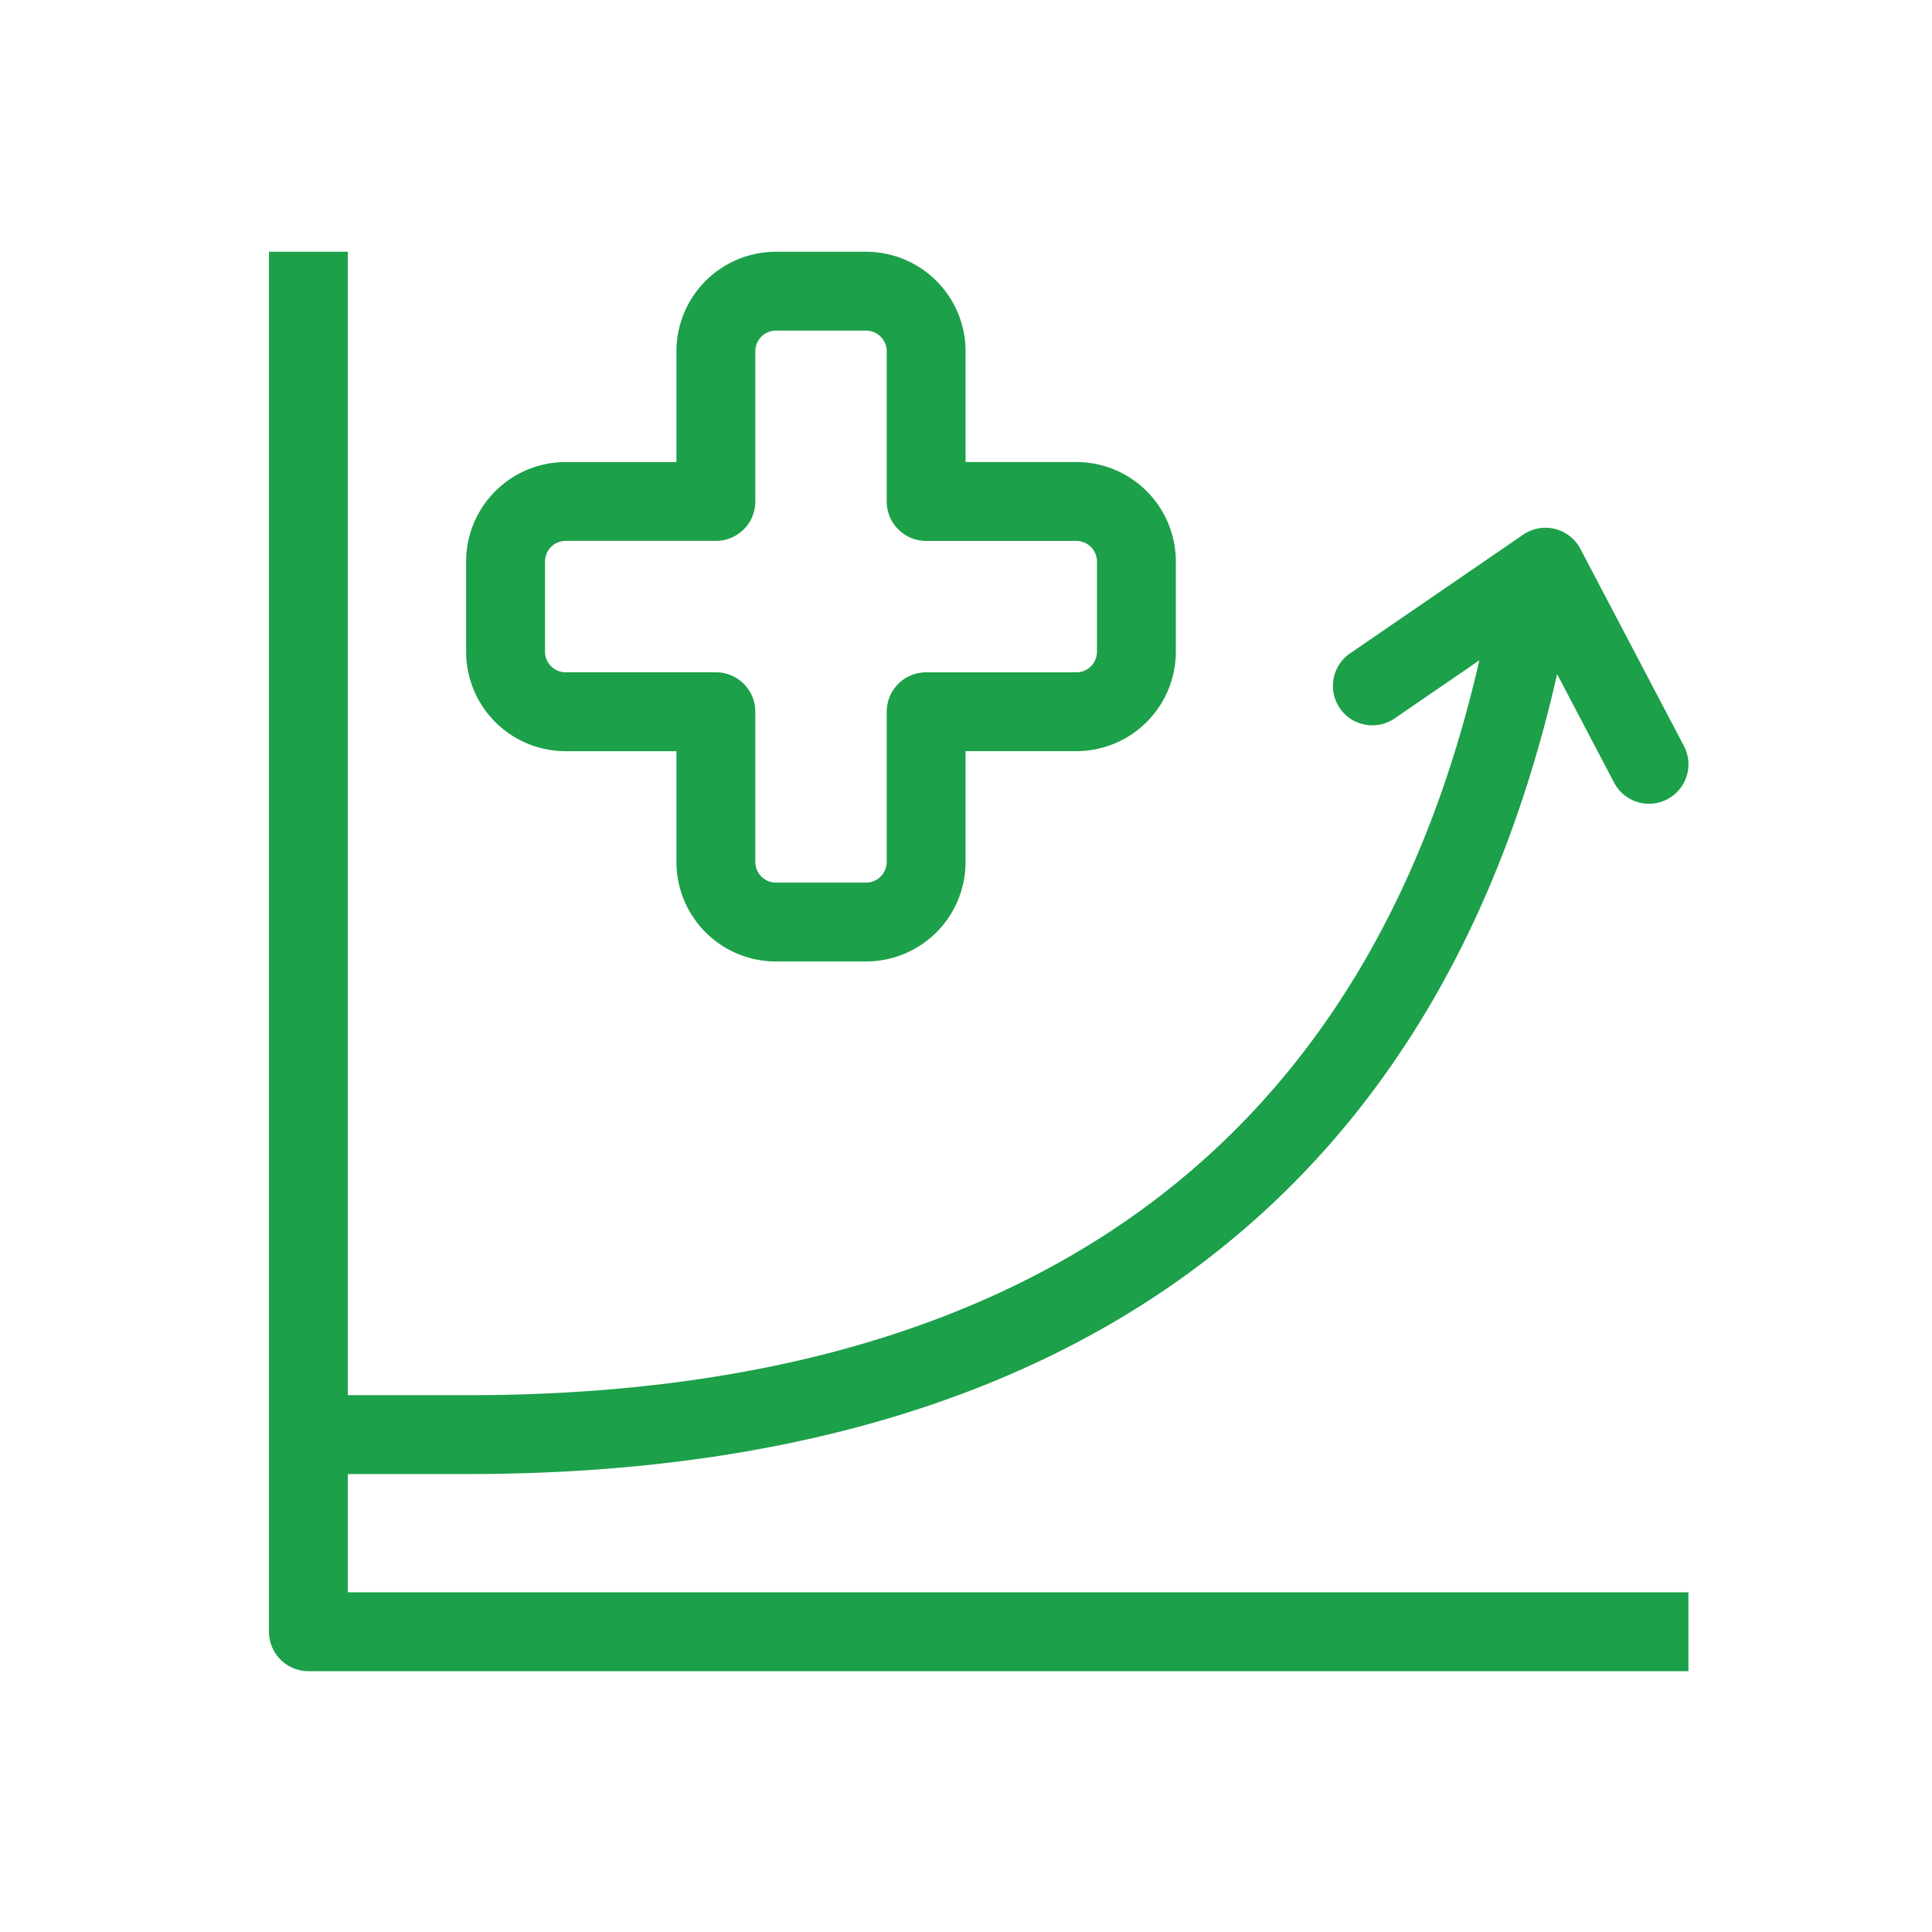 <svg xmlns="http://www.w3.org/2000/svg" fill="none" viewBox="0 0 49 49"><path fill="#1CA049" d="M7.822 42.385a1 1 0 0 1-1-1v-35h2v29h3.053c6.551 0 12.353-1.368 16.843-4.533 4.152-2.926 7.276-7.456 8.802-14.105l-2.132 1.462a1 1 0 1 1-1.131-1.649l4.375-3a1 1 0 0 1 1.45.36l2.626 5a1 1 0 1 1-1.771.93l-1.445-2.753c-1.613 7.111-4.989 12.124-9.622 15.39-4.936 3.48-11.19 4.898-17.995 4.898H8.822v3h34v2h-35Z"/><path fill="#1CA049" fill-rule="evenodd" d="M19.68 6.385a2.524 2.524 0 0 0-2.524 2.524v2.81h-2.81a2.524 2.524 0 0 0-2.524 2.523v2.286a2.524 2.524 0 0 0 2.524 2.524h2.81v2.809a2.524 2.524 0 0 0 2.523 2.524h2.286a2.524 2.524 0 0 0 2.524-2.524v-2.81h2.81a2.524 2.524 0 0 0 2.523-2.523v-2.286a2.524 2.524 0 0 0-2.523-2.524h-2.81v-2.81a2.524 2.524 0 0 0-2.524-2.523H19.68Zm-.37 2.153a.524.524 0 0 1 .37-.153h2.285a.524.524 0 0 1 .524.524v3.81a1 1 0 0 0 1 1h3.81a.524.524 0 0 1 .523.523v2.286a.524.524 0 0 1-.523.524h-3.81a1 1 0 0 0-1 1v3.809a.524.524 0 0 1-.524.524H19.68a.524.524 0 0 1-.523-.524v-3.81a1 1 0 0 0-1-1h-3.81a.524.524 0 0 1-.524-.523v-2.286a.524.524 0 0 1 .524-.524h3.81a1 1 0 0 0 1-1v-3.81c0-.138.055-.272.153-.37Z" clip-rule="evenodd"/></svg>